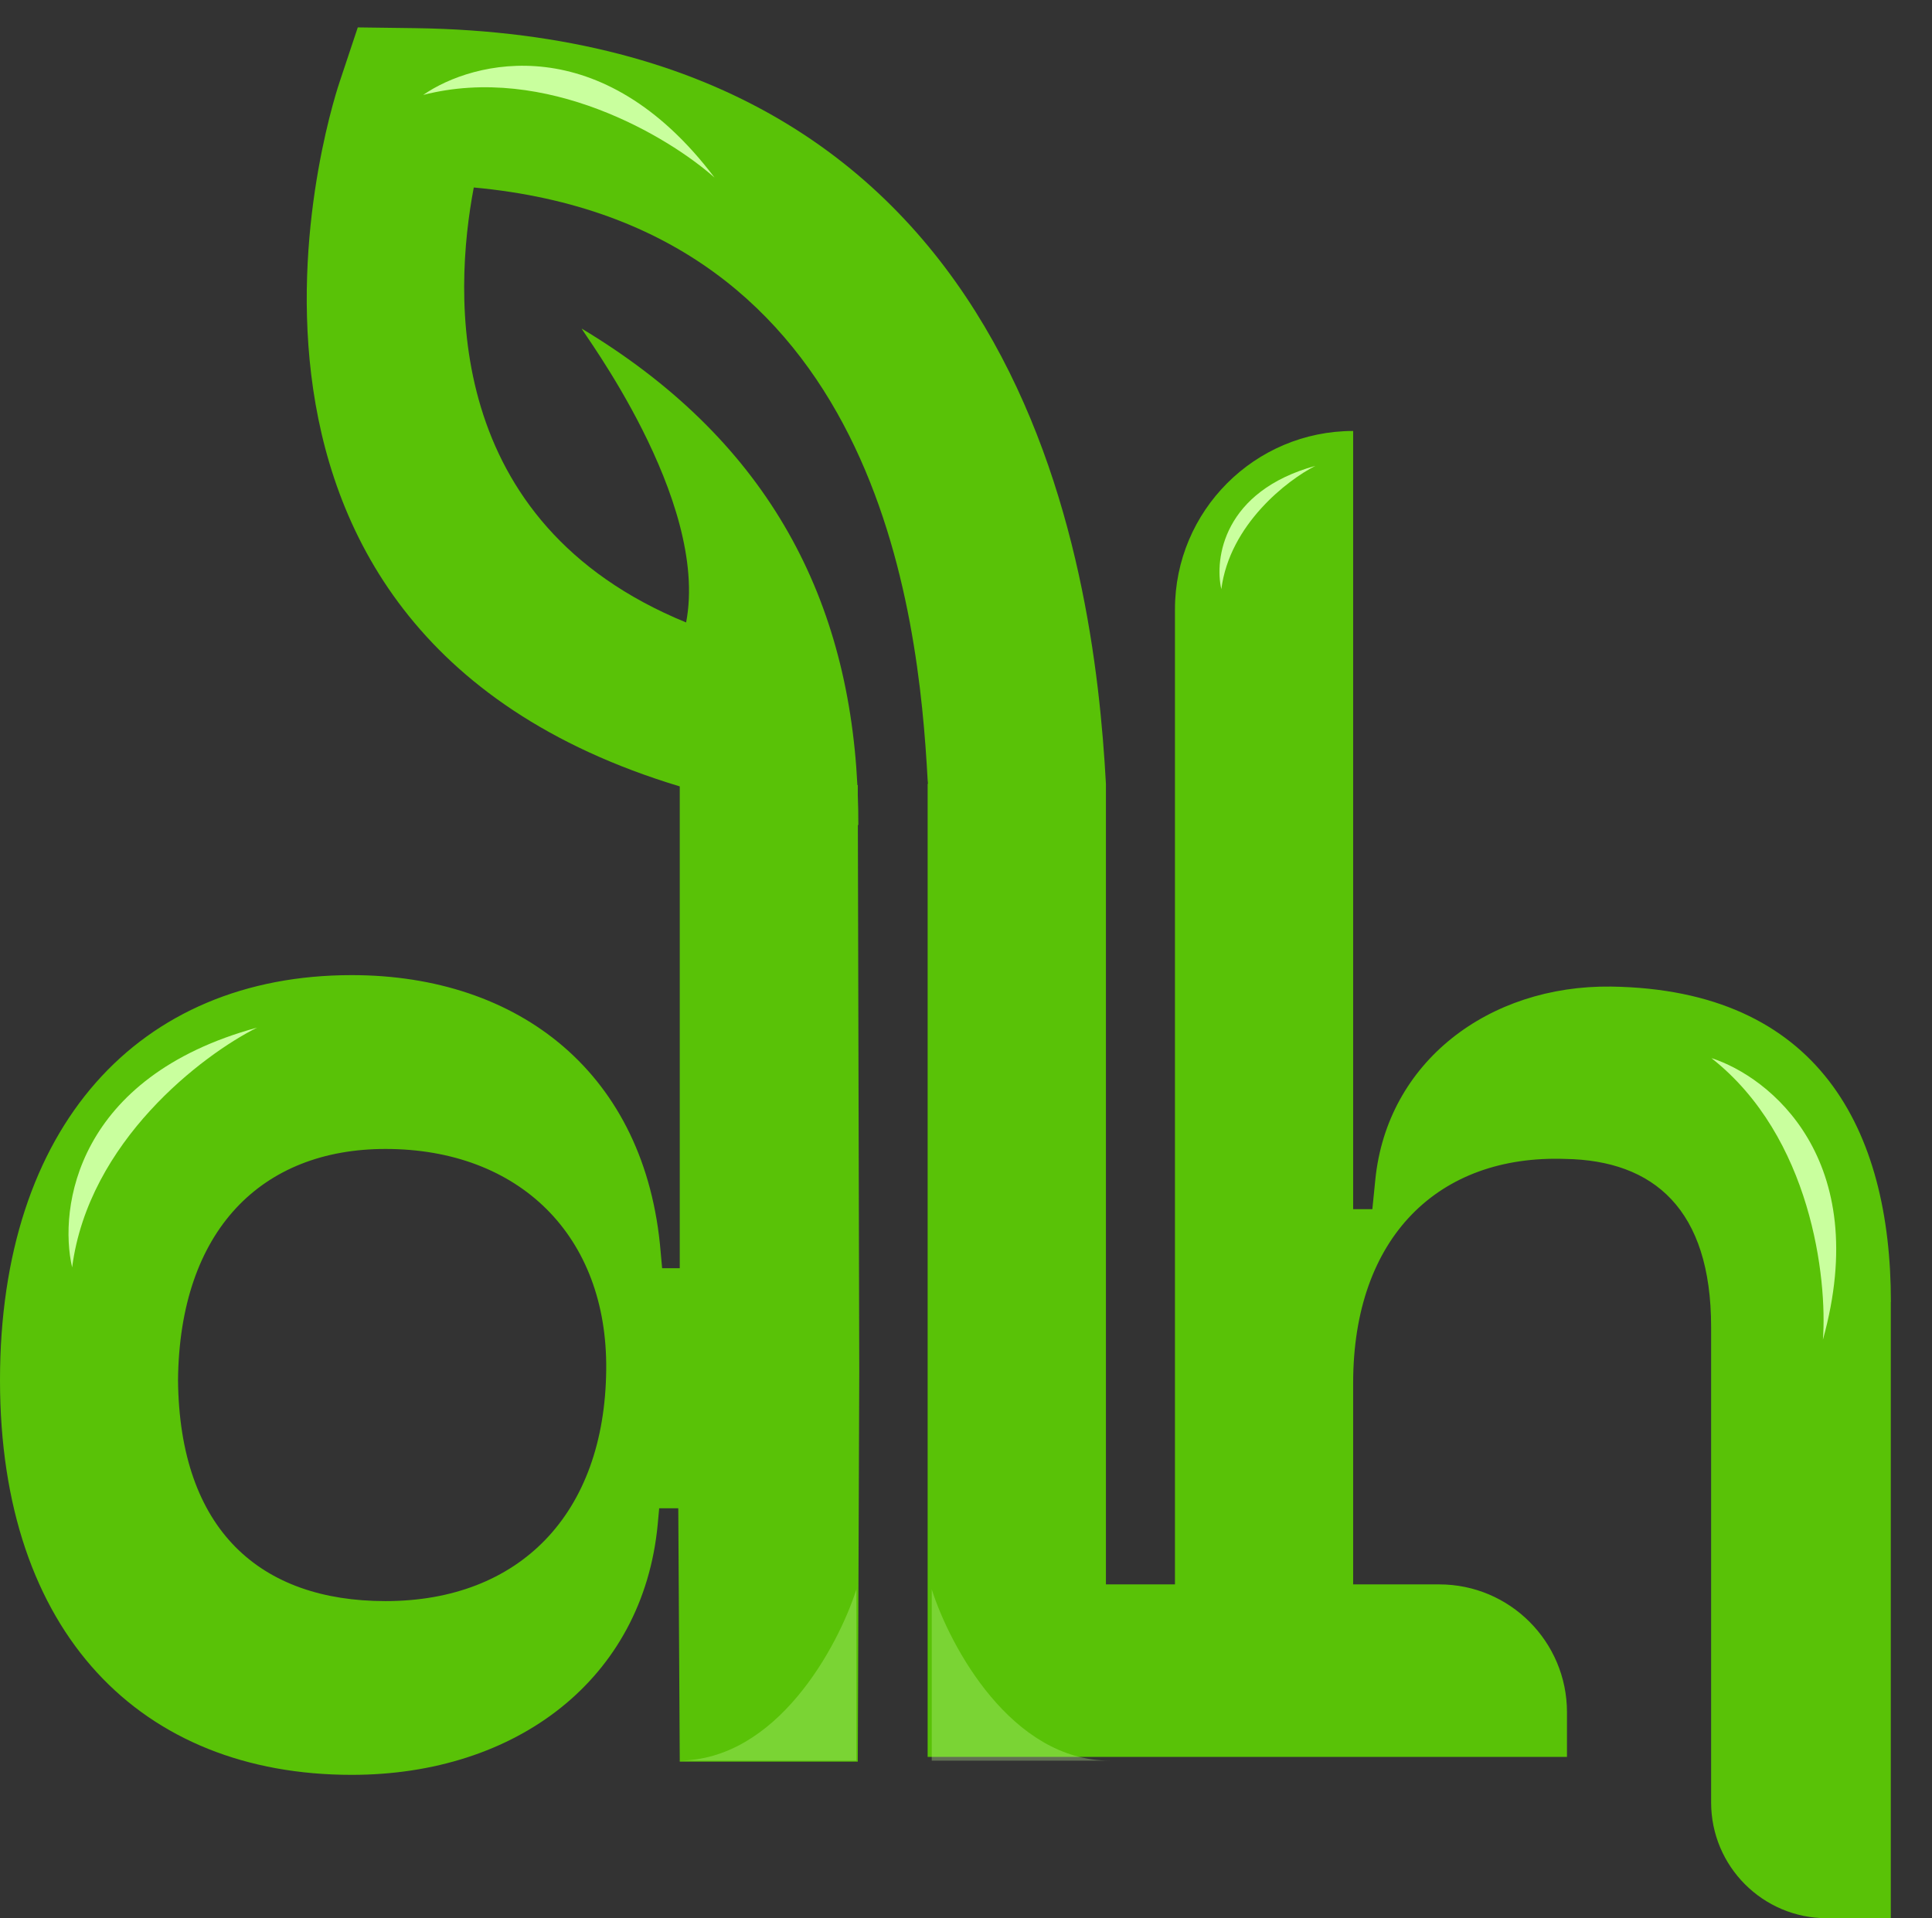 <svg width="141" height="140" viewBox="0 0 141 140" fill="none" xmlns="http://www.w3.org/2000/svg">
<rect x="0" y="0" width="141" height="140" fill="#333333" stroke="none"/>
<path d="M30.273 2.054C74.772 2.66 79.836 41.108 80.712 57.207V115.636H85.75V44.472C85.75 37.279 91.576 31.454 98.755 31.454V88.252H100.156L100.372 86.102C101.234 77.493 108.649 71.897 117.573 72.005C132.733 72.221 138 82.441 138 95.034L137.993 95.027V140H133.319C128.659 140 124.88 136.218 124.88 131.553V96.853C124.88 88.245 120.684 84.692 114.239 84.584C104.992 84.26 98.755 90.288 98.755 100.939V115.636H105.039C110.184 115.636 114.36 119.816 114.36 124.966V128.229H67.7V57.207H67.726C67.714 57.102 67.705 57.007 67.7 56.924C67.04 44.769 64.103 16.4 34.577 13.684C33.102 21.45 32.288 38.142 50.074 45.43C51.797 36.456 42.402 24.102 42.457 23.984C55.715 31.959 61.868 43.173 62.573 57.301H62.602L62.602 58.005C62.63 58.733 62.644 59.47 62.643 60.214L62.608 60.207L62.71 100.083L62.602 128.566V128.573H49.61L49.502 110.081H48.108L48 111.261C46.929 122.546 37.689 129.537 25.667 129.537C10.311 129.537 4.86308e-05 119.216 0 100.73C0 82.245 10.096 71.169 25.667 71.169C37.911 71.169 47.145 78.369 48.216 91.38L48.323 92.56H49.61V57.395C11.007 45.743 24.759 6.065 24.798 5.943L26.111 2L30.273 2.054ZM28.132 83.856C19.114 83.857 13.1 89.769 12.992 100.73C13.1 111.692 19.006 116.856 28.132 116.856C37.904 116.856 44.134 110.513 44.242 99.982C44.35 90.2 37.904 83.856 28.132 83.856Z" fill="#59C207"/>
<path d="M18.764 75C14.764 77 6.464 83.3 5.264 92.5C4.264 88.167 5.564 78.6 18.764 75Z" fill="#C9FF9E"/>
<path d="M96 34C93.966 35.029 89.745 38.269 89.134 43C88.626 40.771 89.287 35.851 96 34Z" fill="#C9FF9E"/>
<path d="M133.039 97.777C133.366 93.317 132.196 82.963 124.903 77.227C129.139 78.584 136.695 84.593 133.039 97.777Z" fill="#C9FF9E"/>
<path d="M52.148 12.962C48.806 9.991 39.874 4.625 30.886 6.928C34.538 4.39 43.903 2.043 52.148 12.962Z" fill="#C9FF9E"/>
<path d="M62.5 128.5H49.5C56.7 128.5 61.167 120.167 62.5 116V128.5Z" fill="#C9FF9E" fill-opacity="0.3"/>
<path d="M68 128.5H81C73.8 128.5 69.333 120.167 68 116V128.5Z" fill="#C9FF9E" fill-opacity="0.3"/>
</svg>

